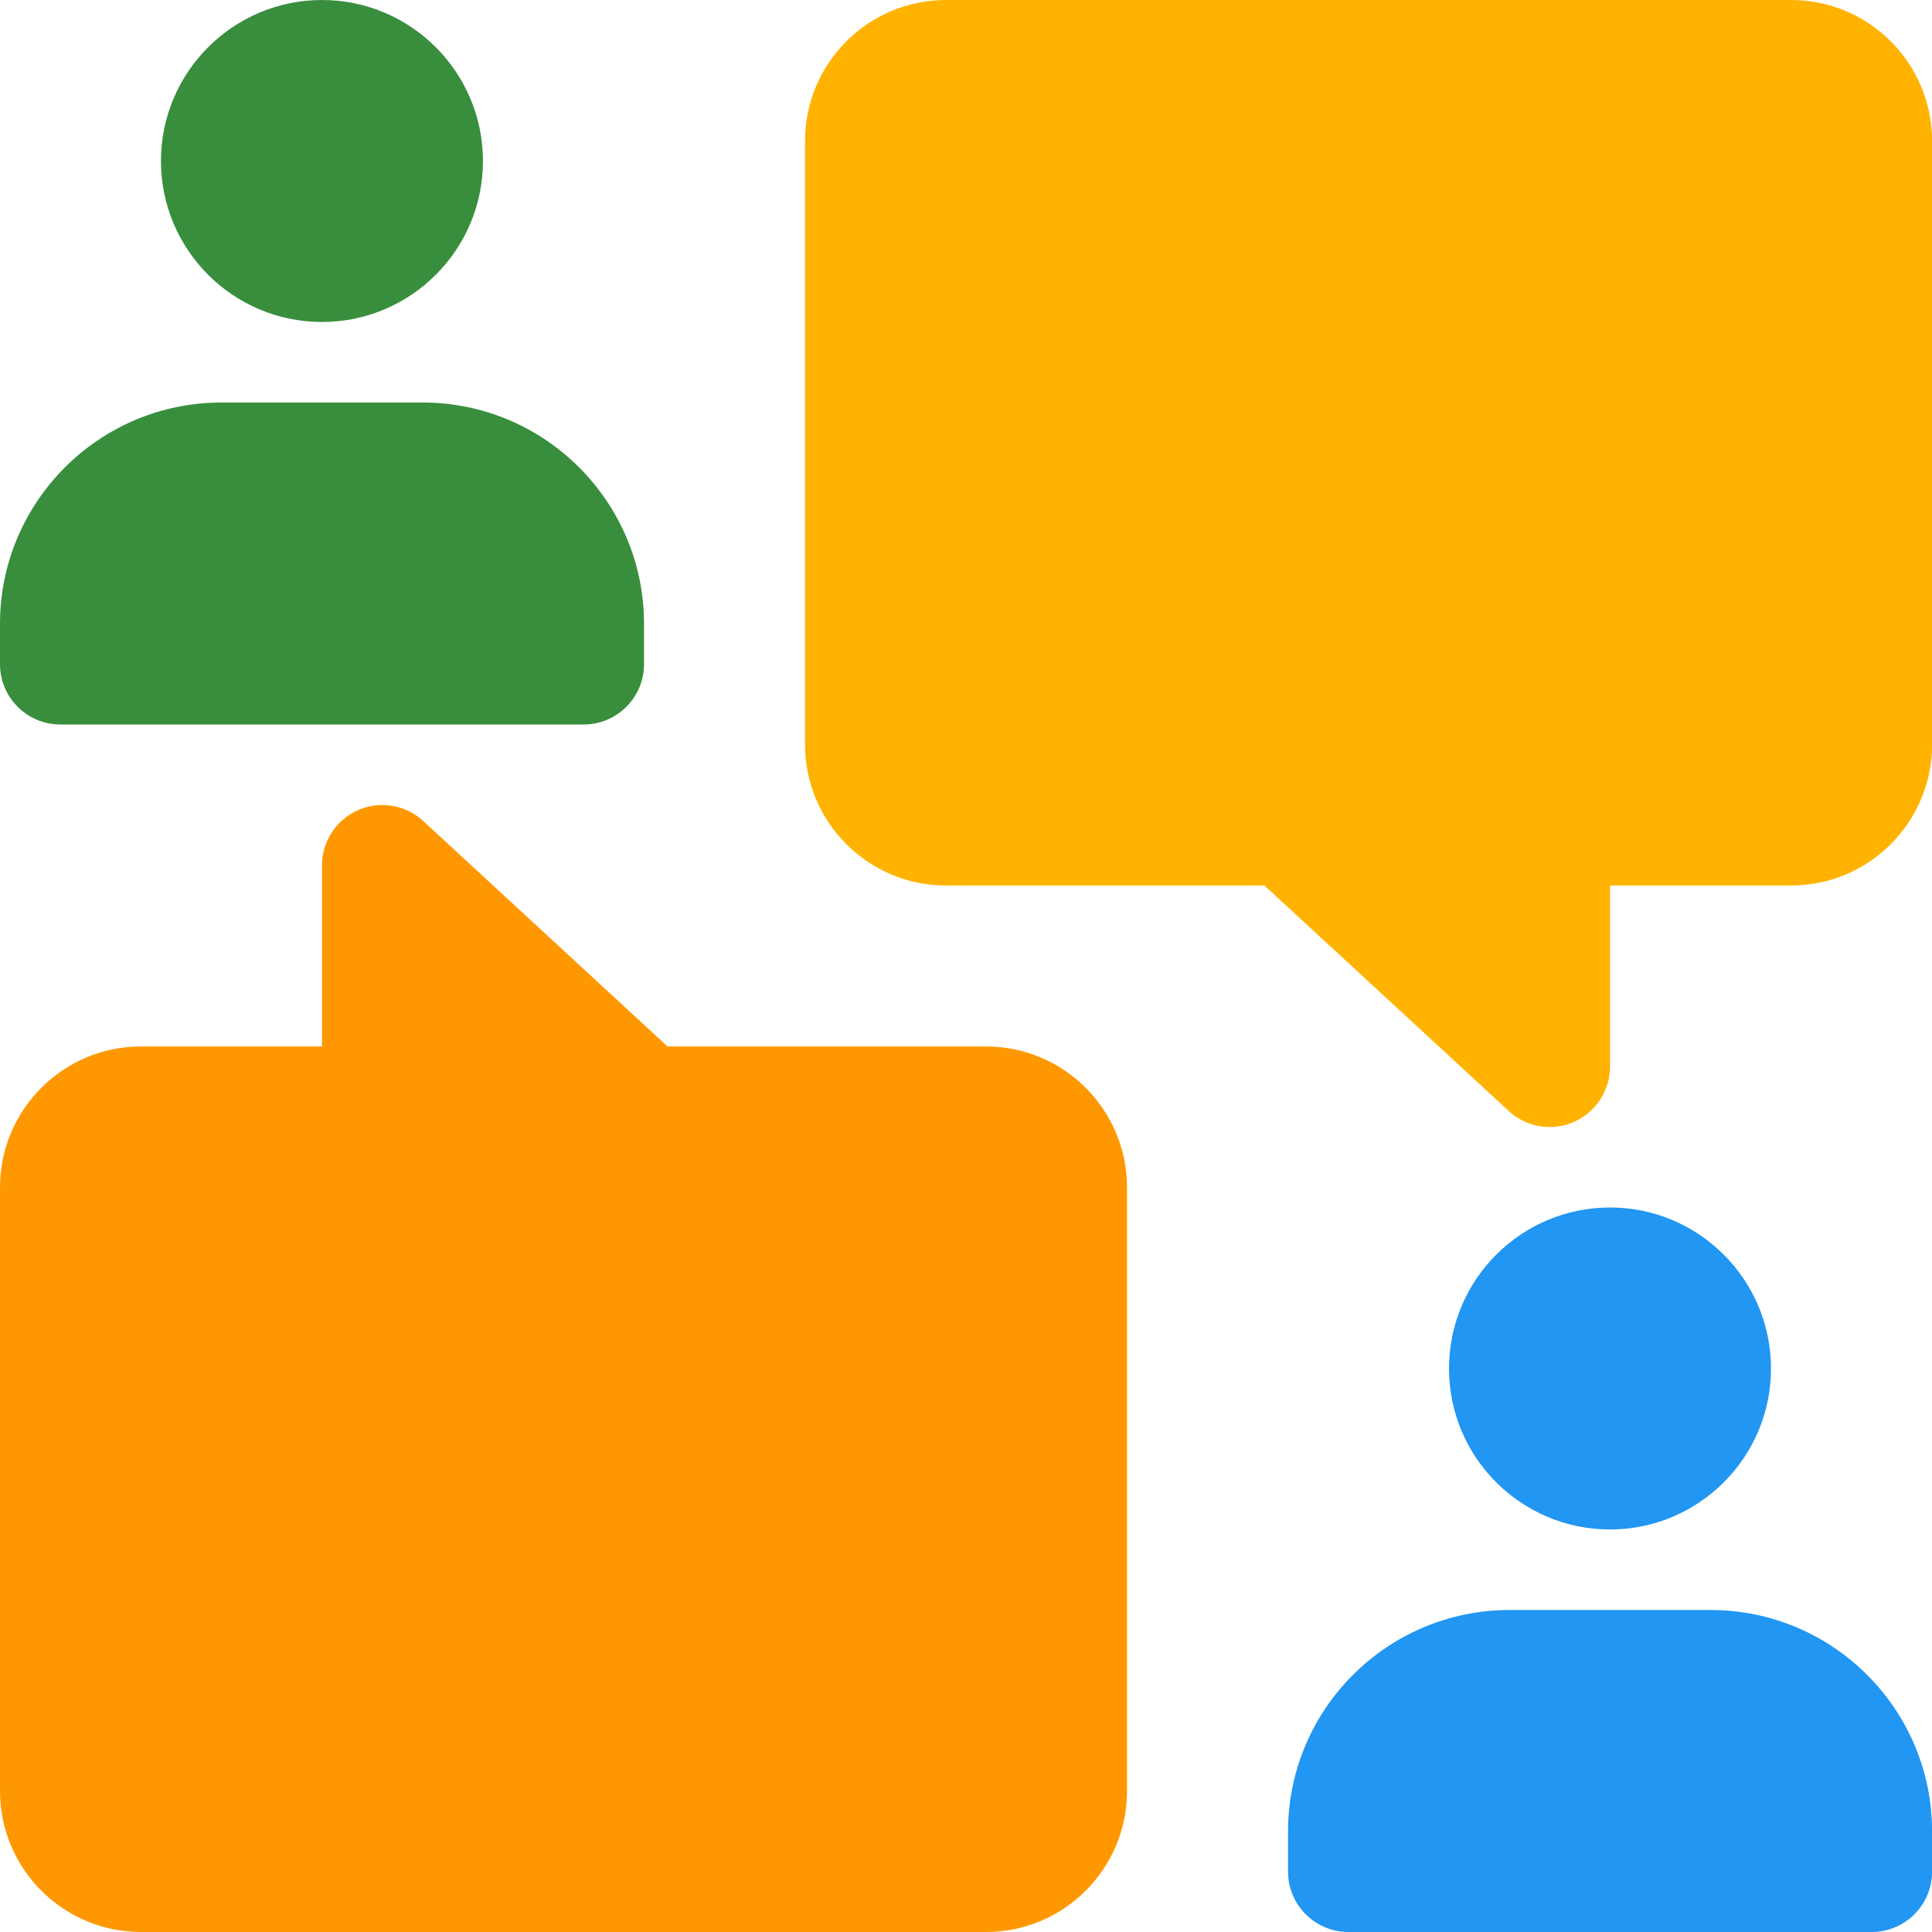 <?xml version="1.0" encoding="UTF-8"?>
<svg xmlns="http://www.w3.org/2000/svg" width="32" height="32" viewBox="0 0 32 32" fill="none">
  <g clip-path="url(#clip0_913_902)">
    <path d="M26.667 25.333C25.196 25.333 24 24.139 24 22.667C24 21.195 25.196 20 26.667 20C28.137 20 29.333 21.195 29.333 22.667C29.333 24.139 28.137 25.333 26.667 25.333Z" fill="#2196F3"></path>
    <path d="M5.333 5.333C3.862 5.333 2.666 4.139 2.666 2.667C2.666 1.195 3.862 0 5.333 0C6.803 0 7.999 1.195 7.999 2.667C7.999 4.139 6.803 5.333 5.333 5.333Z" fill="#388E3C"></path>
    <path d="M31.001 32H22.334C21.782 32 21.334 31.552 21.334 31V30.333C21.334 28.311 22.978 26.667 25.001 26.667H28.334C30.357 26.667 32.001 28.311 32.001 30.333V31C32.001 31.552 31.553 32 31.001 32Z" fill="#2196F3"></path>
    <path d="M9.667 12H1C0.448 12 0 11.552 0 11V10.333C0 8.311 1.644 6.667 3.667 6.667H7C9.023 6.667 10.667 8.311 10.667 10.333V11C10.667 11.552 10.219 12 9.667 12Z" fill="#388E3C"></path>
    <path d="M16.333 32H2.333C1.047 32 0 30.953 0 29.667V19.667C0 18.38 1.047 17.333 2.333 17.333H5.333V14.333C5.333 13.936 5.569 13.577 5.932 13.417C6.295 13.259 6.72 13.329 7.012 13.6L11.057 17.333H16.333C17.62 17.333 18.667 18.38 18.667 19.667V29.667C18.667 30.953 17.62 32 16.333 32Z" fill="#FF9800"></path>
    <path d="M25.667 18.667C25.421 18.667 25.178 18.576 24.989 18.401L20.943 14.667H15.667C14.381 14.667 13.334 13.62 13.334 12.333V2.333C13.334 1.047 14.381 0 15.667 0H29.667C30.954 0 32.001 1.047 32.001 2.333V12.333C32.001 13.62 30.954 14.667 29.667 14.667H26.667V17.667C26.667 18.064 26.431 18.423 26.069 18.583C25.939 18.64 25.803 18.667 25.667 18.667Z" fill="#FFB300"></path>
  </g>
  <defs>
    <clipPath id="clip0_913_902">
      <rect width="32" height="32" fill="white"></rect>
    </clipPath>
  </defs>
</svg>
